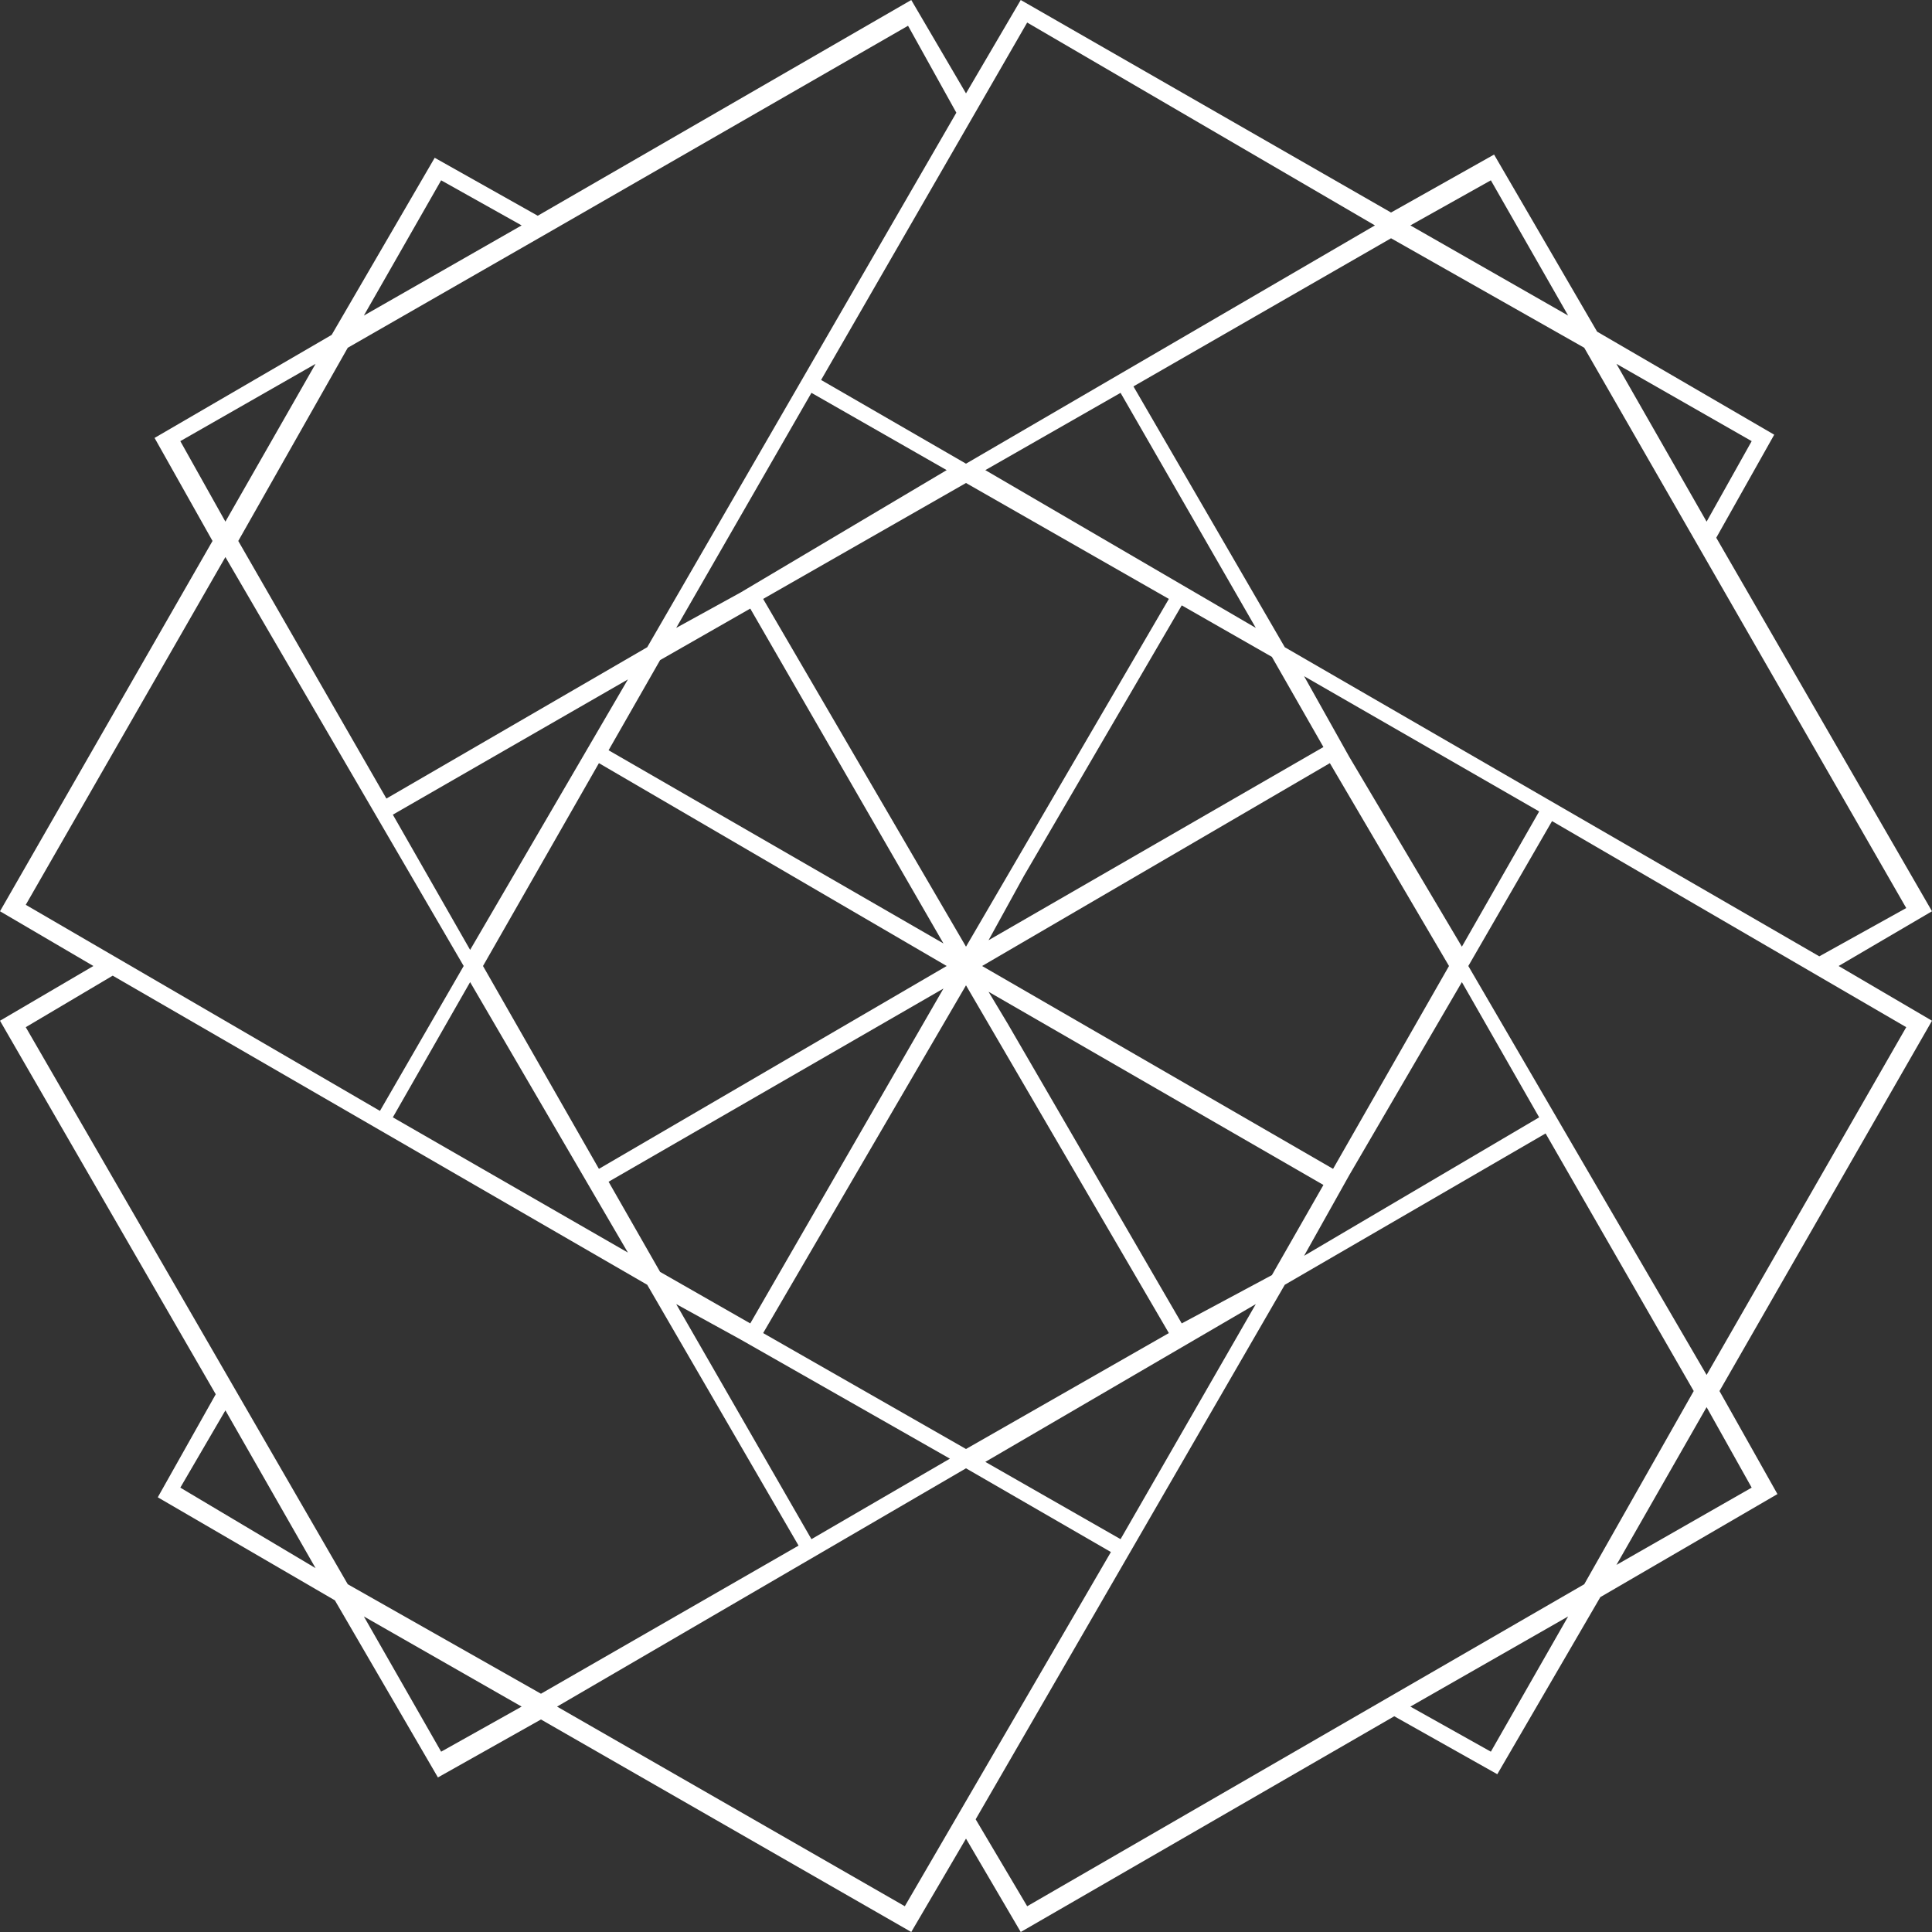 <?xml version="1.0" encoding="utf-8"?>
<!-- Generator: Adobe Illustrator 23.0.1, SVG Export Plug-In . SVG Version: 6.00 Build 0)  -->
<svg version="1.1" id="Layer_1" xmlns="http://www.w3.org/2000/svg" xmlns:xlink="http://www.w3.org/1999/xlink" x="0px" y="0px"
	 width="60px" height="60px" viewBox="0 0 60 60" style="enable-background:new 0 0 60 60;" xml:space="preserve">
<rect x="0" y="0" width="60" height="60" fill="#333333" stroke="none"/>
<style type="text/css">
	.st0{fill:#FFFFFF;}
</style>
<path class="st0" d="M45.6,30l2.6-4.5l11,6.4L53,42.7L45.6,30z M54.4,46.2l-4.2,2.4l2.8-4.9L54.4,46.2z M46.3,54.4L43.8,53l4.9-2.8
	L46.3,54.4z M30.3,56.5l9.6-16.6l8.1-4.7l4.6,8l-3.4,6l-17.3,10L30.3,56.5z M28.1,59.2L17.3,53L30,45.6l4.5,2.6L28.1,59.2z
	 M13.7,54.4l-2.4-4.2l4.9,2.8L13.7,54.4z M5.6,46.2L7,43.8l2.8,4.9L5.6,46.2z M3.5,30.3l16.6,9.6l4.7,8.1l-8,4.6l-6-3.4l-10-17.3
	L3.5,30.3z M7,17.3L14.4,30l-2.6,4.5l-11-6.4L7,17.3z M5.6,13.7l4.2-2.4L7,16.2L5.6,13.7z M13.7,5.6L16.2,7l-4.9,2.8L13.7,5.6z
	 M29.7,3.5l-9.6,16.6L12,24.8l-4.6-8l3.4-6l6.1-3.5l11.3-6.5L29.7,3.5z M31.9,0.7L42.7,7L30,14.4l-4.5-2.6L31.9,0.7z M46.3,5.6
	l2.4,4.2L43.8,7L46.3,5.6z M54.4,13.7L53,16.2l-2.8-4.9L54.4,13.7z M41.9,23.5L41.9,23.5L40.5,21l7.3,4.2l-2.4,4.2L41.9,23.5z
	 M41.4,36.3L30.5,30l10.8-6.3L45,30L41.4,36.3z M41.9,36.5L41.9,36.5l3.5-6l2.4,4.2L40.5,39L41.9,36.5z M36.7,41.1l-5.4-9.3l-0.6-1
	l10.4,6l-1.6,2.8L36.7,41.1z M23.7,41.4L30,30.6l6.3,10.8L30,45L23.7,41.4z M18.9,36.7l10.4-6l-6,10.4l-2.8-1.6L18.9,36.7z
	 M18.1,36.5L18.1,36.5l1.4,2.4l-7.3-4.2l2.4-4.2L18.1,36.5z M18.6,23.7L29.4,30l-10.8,6.3L15,30L18.6,23.7z M18.1,23.5L18.1,23.5
	l-3.5,6l-2.4-4.2l7.3-4.2L18.1,23.5z M23.3,18.9l6,10.4l-10.4-6l1.6-2.8L23.3,18.9z M36.3,18.6L30,29.4l-6.3-10.8L30,15L36.3,18.6z
	 M30.7,29.2l1.1-2l4.9-8.4l2.8,1.6l1.6,2.8L30.7,29.2z M34.8,12.2l4.2,7.3l-2.4-1.4l0,0l-6-3.5L34.8,12.2z M25.2,12.2l4.2,2.4
	L23,18.4l0,0l-2,1.1L25.2,12.2z M25.2,47.8L21,40.5l2,1.1l0,0l6.5,3.7L25.2,47.8z M34.8,47.8l-4.2-2.4l6-3.5l0,0l2.4-1.4L34.8,47.8z
	 M56.5,29.7l-16.6-9.6L35.2,12l8-4.6l6,3.4l10,17.4L56.5,29.7z M57.1,30l2.9-1.7l-6.7-11.6l1.8-3.2l-5.5-3.2l-3.2-5.5l-3.2,1.8
	L31.7,0L30,2.9L28.3,0L16.7,6.7l-3.2-1.8l-3.2,5.5l-5.5,3.2l1.8,3.2L0,28.3L2.9,30L0,31.7l6.7,11.6l-1.8,3.2l5.5,3.2l3.2,5.5
	l3.2-1.8L28.3,60l1.7-2.9l1.7,2.9l11.6-6.7l3.2,1.8l3.2-5.5l5.5-3.2l-1.8-3.2L60,31.7L57.1,30z"/>
</svg>
